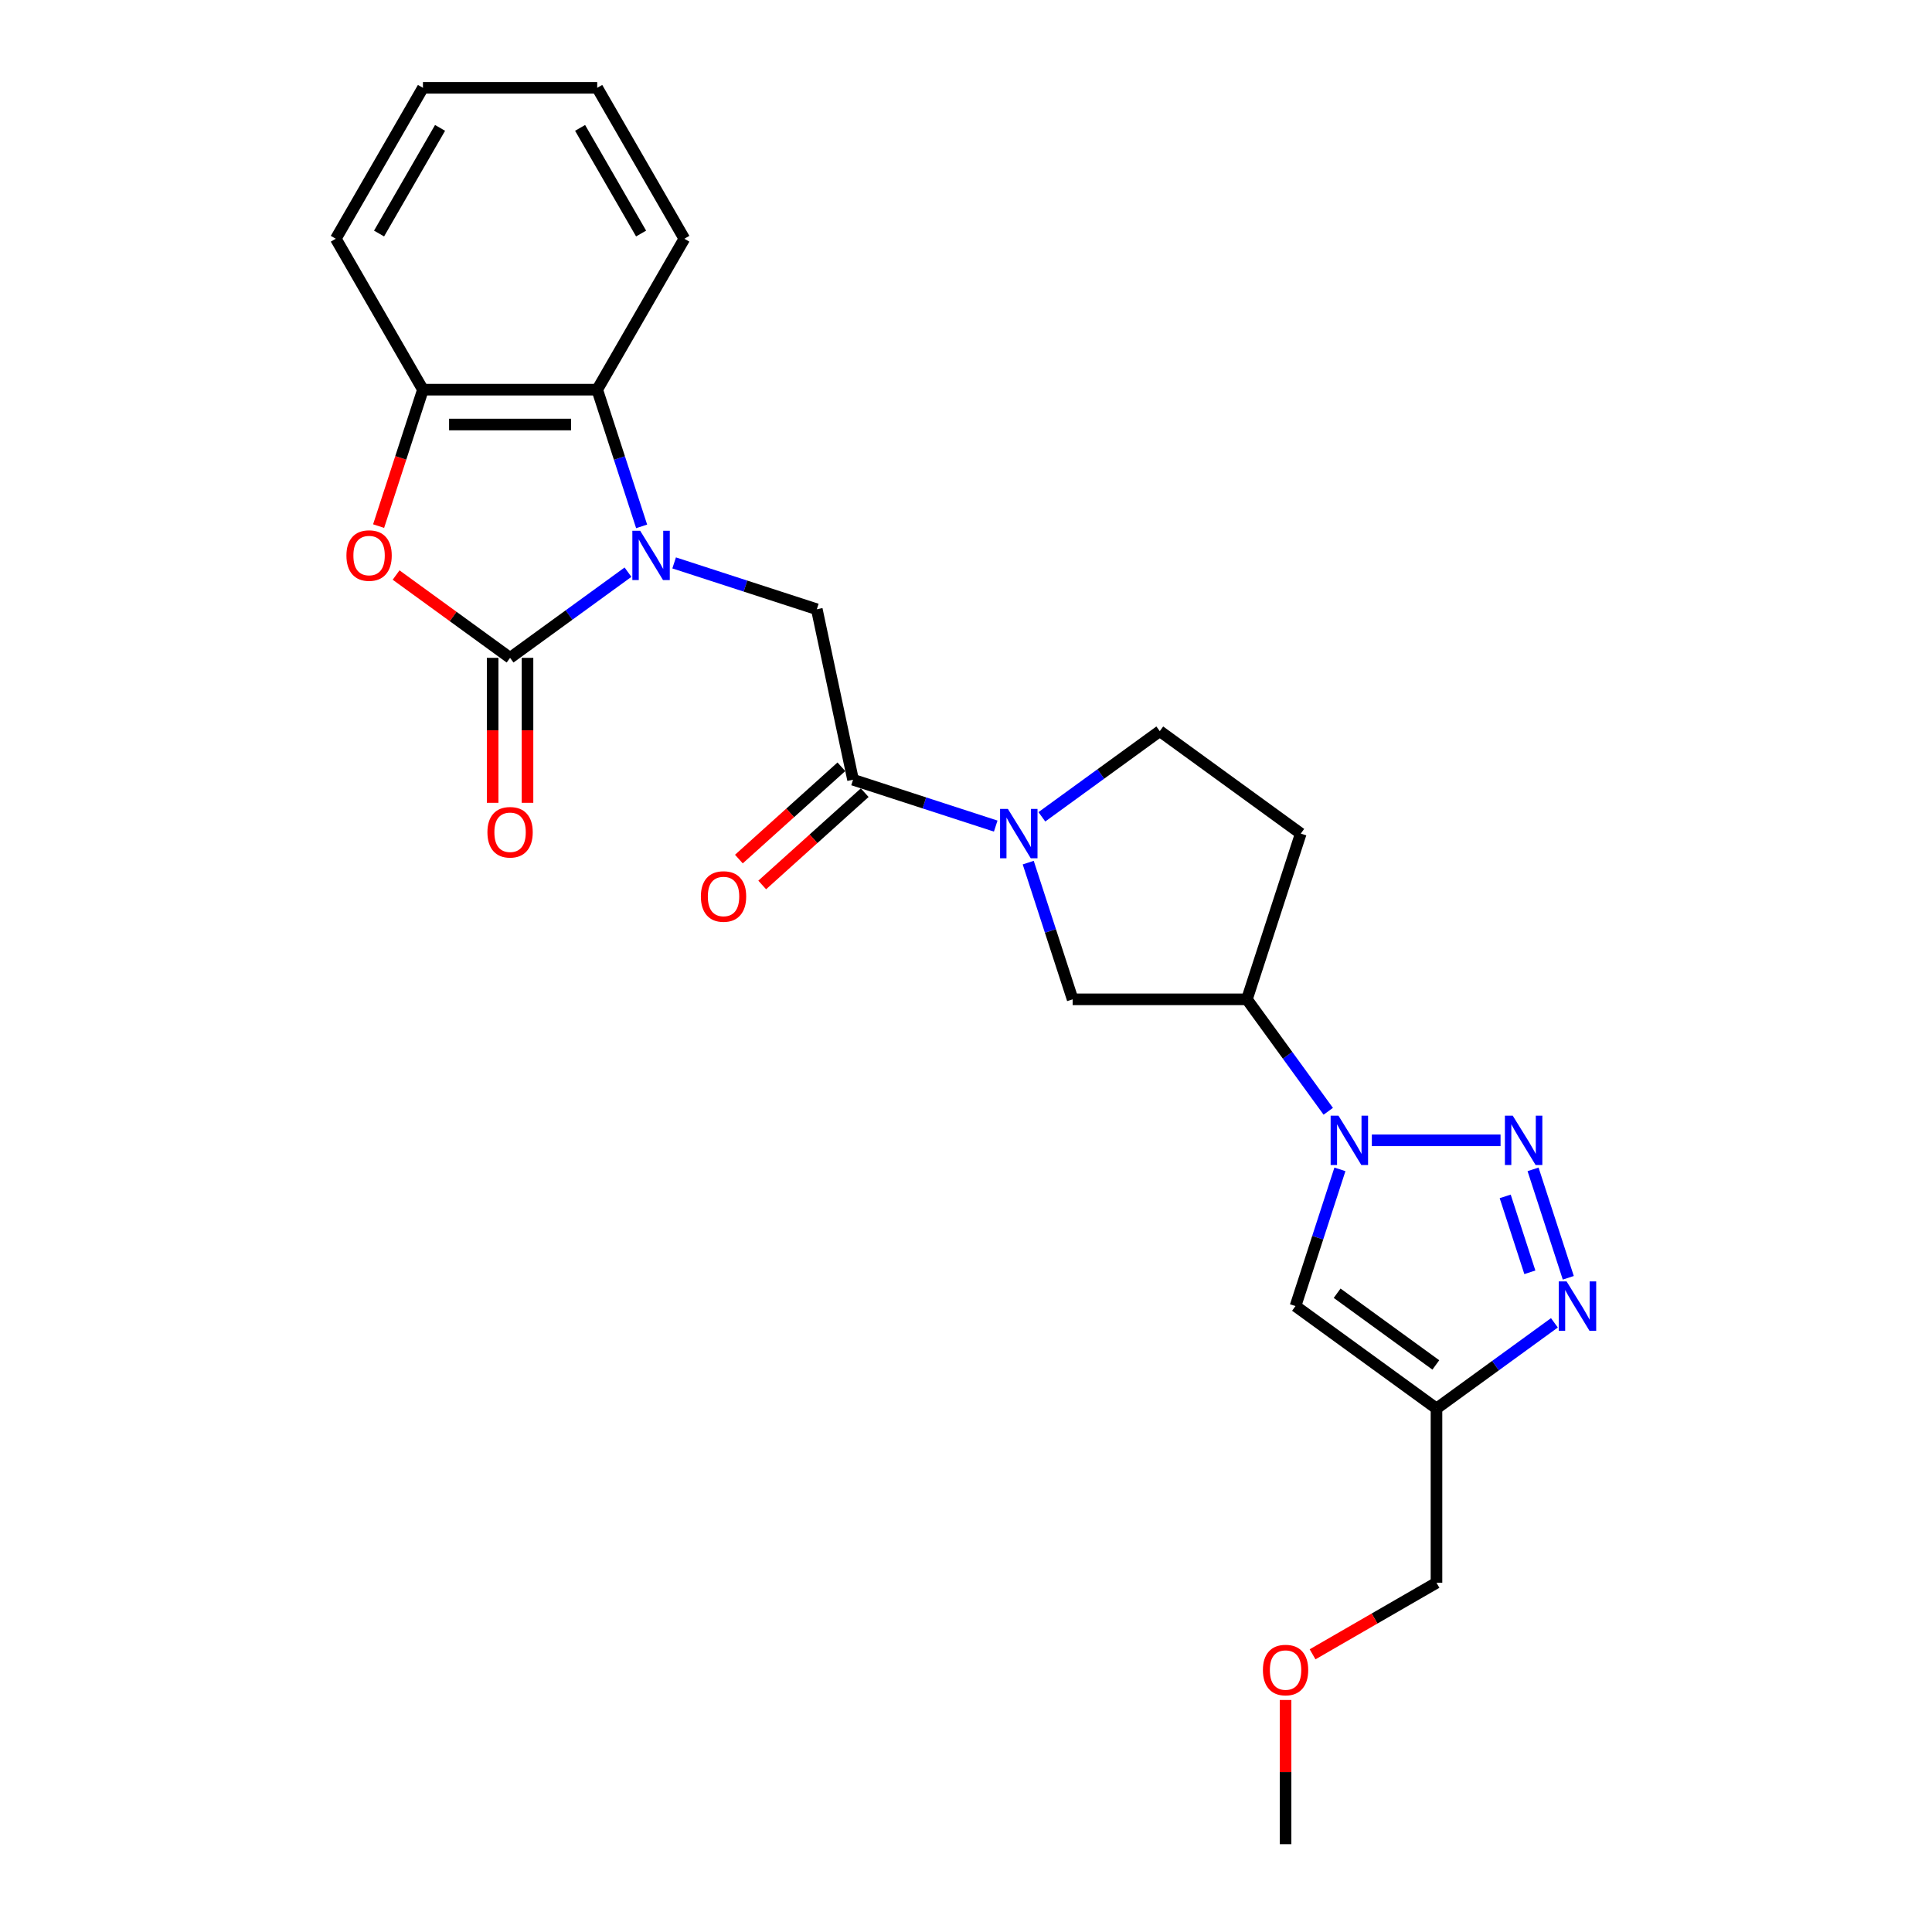 <?xml version='1.0' encoding='iso-8859-1'?>
<svg version='1.1' baseProfile='full'
              xmlns='http://www.w3.org/2000/svg'
                      xmlns:rdkit='http://www.rdkit.org/xml'
                      xmlns:xlink='http://www.w3.org/1999/xlink'
                  xml:space='preserve'
width='1000px' height='1000px' viewBox='0 0 1000 1000'>
<!-- END OF HEADER -->
<rect style='opacity:1.0;fill:#FFFFFF;stroke:none' width='1000' height='1000' x='0' y='0'> </rect>
<path class='bond-0' d='M 325.049,296.158 L 294.532,318.329' style='fill:none;fill-rule:evenodd;stroke:#0000FF;stroke-width:6px;stroke-linecap:butt;stroke-linejoin:miter;stroke-opacity:1' />
<path class='bond-0' d='M 294.532,318.329 L 264.015,340.501' style='fill:none;fill-rule:evenodd;stroke:#000000;stroke-width:6px;stroke-linecap:butt;stroke-linejoin:miter;stroke-opacity:1' />
<path class='bond-9' d='M 348.935,291.361 L 385.858,303.358' style='fill:none;fill-rule:evenodd;stroke:#0000FF;stroke-width:6px;stroke-linecap:butt;stroke-linejoin:miter;stroke-opacity:1' />
<path class='bond-9' d='M 385.858,303.358 L 422.781,315.355' style='fill:none;fill-rule:evenodd;stroke:#000000;stroke-width:6px;stroke-linecap:butt;stroke-linejoin:miter;stroke-opacity:1' />
<path class='bond-10' d='M 332.109,272.453 L 320.613,237.072' style='fill:none;fill-rule:evenodd;stroke:#0000FF;stroke-width:6px;stroke-linecap:butt;stroke-linejoin:miter;stroke-opacity:1' />
<path class='bond-10' d='M 320.613,237.072 L 309.117,201.692' style='fill:none;fill-rule:evenodd;stroke:#000000;stroke-width:6px;stroke-linecap:butt;stroke-linejoin:miter;stroke-opacity:1' />
<path class='bond-4' d='M 264.015,340.501 L 234.518,319.07' style='fill:none;fill-rule:evenodd;stroke:#000000;stroke-width:6px;stroke-linecap:butt;stroke-linejoin:miter;stroke-opacity:1' />
<path class='bond-4' d='M 234.518,319.07 L 205.021,297.639' style='fill:none;fill-rule:evenodd;stroke:#FF0000;stroke-width:6px;stroke-linecap:butt;stroke-linejoin:miter;stroke-opacity:1' />
<path class='bond-15' d='M 254.995,340.501 L 254.995,378.017' style='fill:none;fill-rule:evenodd;stroke:#000000;stroke-width:6px;stroke-linecap:butt;stroke-linejoin:miter;stroke-opacity:1' />
<path class='bond-15' d='M 254.995,378.017 L 254.995,415.532' style='fill:none;fill-rule:evenodd;stroke:#FF0000;stroke-width:6px;stroke-linecap:butt;stroke-linejoin:miter;stroke-opacity:1' />
<path class='bond-15' d='M 273.036,340.501 L 273.036,378.017' style='fill:none;fill-rule:evenodd;stroke:#000000;stroke-width:6px;stroke-linecap:butt;stroke-linejoin:miter;stroke-opacity:1' />
<path class='bond-15' d='M 273.036,378.017 L 273.036,415.532' style='fill:none;fill-rule:evenodd;stroke:#FF0000;stroke-width:6px;stroke-linecap:butt;stroke-linejoin:miter;stroke-opacity:1' />
<path class='bond-1' d='M 776.683,590.227 L 710.067,590.227' style='fill:none;fill-rule:evenodd;stroke:#0000FF;stroke-width:6px;stroke-linecap:butt;stroke-linejoin:miter;stroke-opacity:1' />
<path class='bond-3' d='M 793.509,605.255 L 811.746,661.383' style='fill:none;fill-rule:evenodd;stroke:#0000FF;stroke-width:6px;stroke-linecap:butt;stroke-linejoin:miter;stroke-opacity:1' />
<path class='bond-3' d='M 779.087,619.249 L 791.852,658.539' style='fill:none;fill-rule:evenodd;stroke:#0000FF;stroke-width:6px;stroke-linecap:butt;stroke-linejoin:miter;stroke-opacity:1' />
<path class='bond-2' d='M 687.504,575.199 L 666.453,546.225' style='fill:none;fill-rule:evenodd;stroke:#0000FF;stroke-width:6px;stroke-linecap:butt;stroke-linejoin:miter;stroke-opacity:1' />
<path class='bond-2' d='M 666.453,546.225 L 645.402,517.251' style='fill:none;fill-rule:evenodd;stroke:#000000;stroke-width:6px;stroke-linecap:butt;stroke-linejoin:miter;stroke-opacity:1' />
<path class='bond-6' d='M 693.539,605.255 L 682.044,640.635' style='fill:none;fill-rule:evenodd;stroke:#0000FF;stroke-width:6px;stroke-linecap:butt;stroke-linejoin:miter;stroke-opacity:1' />
<path class='bond-6' d='M 682.044,640.635 L 670.548,676.016' style='fill:none;fill-rule:evenodd;stroke:#000000;stroke-width:6px;stroke-linecap:butt;stroke-linejoin:miter;stroke-opacity:1' />
<path class='bond-28' d='M 804.557,684.693 L 774.041,706.865' style='fill:none;fill-rule:evenodd;stroke:#0000FF;stroke-width:6px;stroke-linecap:butt;stroke-linejoin:miter;stroke-opacity:1' />
<path class='bond-28' d='M 774.041,706.865 L 743.524,729.036' style='fill:none;fill-rule:evenodd;stroke:#000000;stroke-width:6px;stroke-linecap:butt;stroke-linejoin:miter;stroke-opacity:1' />
<path class='bond-25' d='M 195.969,272.308 L 207.441,237' style='fill:none;fill-rule:evenodd;stroke:#FF0000;stroke-width:6px;stroke-linecap:butt;stroke-linejoin:miter;stroke-opacity:1' />
<path class='bond-25' d='M 207.441,237 L 218.914,201.692' style='fill:none;fill-rule:evenodd;stroke:#000000;stroke-width:6px;stroke-linecap:butt;stroke-linejoin:miter;stroke-opacity:1' />
<path class='bond-5' d='M 515.381,427.582 L 478.458,415.585' style='fill:none;fill-rule:evenodd;stroke:#0000FF;stroke-width:6px;stroke-linecap:butt;stroke-linejoin:miter;stroke-opacity:1' />
<path class='bond-5' d='M 478.458,415.585 L 441.535,403.588' style='fill:none;fill-rule:evenodd;stroke:#000000;stroke-width:6px;stroke-linecap:butt;stroke-linejoin:miter;stroke-opacity:1' />
<path class='bond-13' d='M 532.207,446.49 L 543.702,481.87' style='fill:none;fill-rule:evenodd;stroke:#0000FF;stroke-width:6px;stroke-linecap:butt;stroke-linejoin:miter;stroke-opacity:1' />
<path class='bond-13' d='M 543.702,481.87 L 555.198,517.251' style='fill:none;fill-rule:evenodd;stroke:#000000;stroke-width:6px;stroke-linecap:butt;stroke-linejoin:miter;stroke-opacity:1' />
<path class='bond-16' d='M 539.267,422.785 L 569.783,400.613' style='fill:none;fill-rule:evenodd;stroke:#0000FF;stroke-width:6px;stroke-linecap:butt;stroke-linejoin:miter;stroke-opacity:1' />
<path class='bond-16' d='M 569.783,400.613 L 600.3,378.442' style='fill:none;fill-rule:evenodd;stroke:#000000;stroke-width:6px;stroke-linecap:butt;stroke-linejoin:miter;stroke-opacity:1' />
<path class='bond-8' d='M 670.548,676.016 L 743.524,729.036' style='fill:none;fill-rule:evenodd;stroke:#000000;stroke-width:6px;stroke-linecap:butt;stroke-linejoin:miter;stroke-opacity:1' />
<path class='bond-8' d='M 692.098,669.374 L 743.182,706.488' style='fill:none;fill-rule:evenodd;stroke:#000000;stroke-width:6px;stroke-linecap:butt;stroke-linejoin:miter;stroke-opacity:1' />
<path class='bond-7' d='M 441.535,403.588 L 422.781,315.355' style='fill:none;fill-rule:evenodd;stroke:#000000;stroke-width:6px;stroke-linecap:butt;stroke-linejoin:miter;stroke-opacity:1' />
<path class='bond-17' d='M 435.499,396.884 L 408.973,420.769' style='fill:none;fill-rule:evenodd;stroke:#000000;stroke-width:6px;stroke-linecap:butt;stroke-linejoin:miter;stroke-opacity:1' />
<path class='bond-17' d='M 408.973,420.769 L 382.446,444.653' style='fill:none;fill-rule:evenodd;stroke:#FF0000;stroke-width:6px;stroke-linecap:butt;stroke-linejoin:miter;stroke-opacity:1' />
<path class='bond-17' d='M 447.571,410.291 L 421.044,434.176' style='fill:none;fill-rule:evenodd;stroke:#000000;stroke-width:6px;stroke-linecap:butt;stroke-linejoin:miter;stroke-opacity:1' />
<path class='bond-17' d='M 421.044,434.176 L 394.518,458.06' style='fill:none;fill-rule:evenodd;stroke:#FF0000;stroke-width:6px;stroke-linecap:butt;stroke-linejoin:miter;stroke-opacity:1' />
<path class='bond-18' d='M 743.524,729.036 L 743.524,819.24' style='fill:none;fill-rule:evenodd;stroke:#000000;stroke-width:6px;stroke-linecap:butt;stroke-linejoin:miter;stroke-opacity:1' />
<path class='bond-12' d='M 309.117,201.692 L 218.914,201.692' style='fill:none;fill-rule:evenodd;stroke:#000000;stroke-width:6px;stroke-linecap:butt;stroke-linejoin:miter;stroke-opacity:1' />
<path class='bond-12' d='M 295.587,219.733 L 232.444,219.733' style='fill:none;fill-rule:evenodd;stroke:#000000;stroke-width:6px;stroke-linecap:butt;stroke-linejoin:miter;stroke-opacity:1' />
<path class='bond-19' d='M 309.117,201.692 L 354.219,123.573' style='fill:none;fill-rule:evenodd;stroke:#000000;stroke-width:6px;stroke-linecap:butt;stroke-linejoin:miter;stroke-opacity:1' />
<path class='bond-11' d='M 645.402,517.251 L 555.198,517.251' style='fill:none;fill-rule:evenodd;stroke:#000000;stroke-width:6px;stroke-linecap:butt;stroke-linejoin:miter;stroke-opacity:1' />
<path class='bond-27' d='M 645.402,517.251 L 673.276,431.462' style='fill:none;fill-rule:evenodd;stroke:#000000;stroke-width:6px;stroke-linecap:butt;stroke-linejoin:miter;stroke-opacity:1' />
<path class='bond-20' d='M 218.914,201.692 L 173.812,123.573' style='fill:none;fill-rule:evenodd;stroke:#000000;stroke-width:6px;stroke-linecap:butt;stroke-linejoin:miter;stroke-opacity:1' />
<path class='bond-14' d='M 673.276,431.462 L 600.3,378.442' style='fill:none;fill-rule:evenodd;stroke:#000000;stroke-width:6px;stroke-linecap:butt;stroke-linejoin:miter;stroke-opacity:1' />
<path class='bond-21' d='M 743.524,819.24 L 711.455,837.755' style='fill:none;fill-rule:evenodd;stroke:#000000;stroke-width:6px;stroke-linecap:butt;stroke-linejoin:miter;stroke-opacity:1' />
<path class='bond-21' d='M 711.455,837.755 L 679.387,856.27' style='fill:none;fill-rule:evenodd;stroke:#FF0000;stroke-width:6px;stroke-linecap:butt;stroke-linejoin:miter;stroke-opacity:1' />
<path class='bond-23' d='M 354.219,123.573 L 309.117,45.455' style='fill:none;fill-rule:evenodd;stroke:#000000;stroke-width:6px;stroke-linecap:butt;stroke-linejoin:miter;stroke-opacity:1' />
<path class='bond-23' d='M 331.83,120.876 L 300.259,66.193' style='fill:none;fill-rule:evenodd;stroke:#000000;stroke-width:6px;stroke-linecap:butt;stroke-linejoin:miter;stroke-opacity:1' />
<path class='bond-26' d='M 173.812,123.573 L 218.914,45.455' style='fill:none;fill-rule:evenodd;stroke:#000000;stroke-width:6px;stroke-linecap:butt;stroke-linejoin:miter;stroke-opacity:1' />
<path class='bond-26' d='M 196.201,120.876 L 227.772,66.193' style='fill:none;fill-rule:evenodd;stroke:#000000;stroke-width:6px;stroke-linecap:butt;stroke-linejoin:miter;stroke-opacity:1' />
<path class='bond-22' d='M 665.405,879.911 L 665.405,917.228' style='fill:none;fill-rule:evenodd;stroke:#FF0000;stroke-width:6px;stroke-linecap:butt;stroke-linejoin:miter;stroke-opacity:1' />
<path class='bond-22' d='M 665.405,917.228 L 665.405,954.545' style='fill:none;fill-rule:evenodd;stroke:#000000;stroke-width:6px;stroke-linecap:butt;stroke-linejoin:miter;stroke-opacity:1' />
<path class='bond-24' d='M 309.117,45.455 L 218.914,45.455' style='fill:none;fill-rule:evenodd;stroke:#000000;stroke-width:6px;stroke-linecap:butt;stroke-linejoin:miter;stroke-opacity:1' />
<path  class='atom-0' d='M 331.345 274.708
L 339.716 288.238
Q 340.546 289.573, 341.881 291.991
Q 343.216 294.408, 343.288 294.553
L 343.288 274.708
L 346.68 274.708
L 346.68 300.253
L 343.18 300.253
L 334.195 285.46
Q 333.149 283.728, 332.031 281.744
Q 330.948 279.759, 330.623 279.146
L 330.623 300.253
L 327.304 300.253
L 327.304 274.708
L 331.345 274.708
' fill='#0000FF'/>
<path  class='atom-2' d='M 782.979 577.454
L 791.35 590.985
Q 792.18 592.32, 793.515 594.737
Q 794.85 597.155, 794.922 597.299
L 794.922 577.454
L 798.314 577.454
L 798.314 603
L 794.814 603
L 785.83 588.207
Q 784.783 586.475, 783.665 584.49
Q 782.582 582.506, 782.257 581.892
L 782.257 603
L 778.938 603
L 778.938 577.454
L 782.979 577.454
' fill='#0000FF'/>
<path  class='atom-3' d='M 692.775 577.454
L 701.146 590.985
Q 701.976 592.32, 703.311 594.737
Q 704.646 597.155, 704.718 597.299
L 704.718 577.454
L 708.11 577.454
L 708.11 603
L 704.61 603
L 695.626 588.207
Q 694.58 586.475, 693.461 584.49
Q 692.379 582.506, 692.054 581.892
L 692.054 603
L 688.734 603
L 688.734 577.454
L 692.775 577.454
' fill='#0000FF'/>
<path  class='atom-4' d='M 810.854 663.243
L 819.224 676.774
Q 820.054 678.109, 821.389 680.526
Q 822.724 682.944, 822.797 683.088
L 822.797 663.243
L 826.188 663.243
L 826.188 688.789
L 822.688 688.789
L 813.704 673.995
Q 812.658 672.263, 811.539 670.279
Q 810.457 668.294, 810.132 667.681
L 810.132 688.789
L 806.812 688.789
L 806.812 663.243
L 810.854 663.243
' fill='#0000FF'/>
<path  class='atom-5' d='M 179.313 287.553
Q 179.313 281.419, 182.344 277.991
Q 185.374 274.563, 191.039 274.563
Q 196.704 274.563, 199.735 277.991
Q 202.766 281.419, 202.766 287.553
Q 202.766 293.759, 199.699 297.295
Q 196.632 300.795, 191.039 300.795
Q 185.41 300.795, 182.344 297.295
Q 179.313 293.795, 179.313 287.553
M 191.039 297.908
Q 194.936 297.908, 197.029 295.31
Q 199.157 292.676, 199.157 287.553
Q 199.157 282.537, 197.029 280.012
Q 194.936 277.45, 191.039 277.45
Q 187.142 277.45, 185.014 279.976
Q 182.921 282.501, 182.921 287.553
Q 182.921 292.712, 185.014 295.31
Q 187.142 297.908, 191.039 297.908
' fill='#FF0000'/>
<path  class='atom-6' d='M 521.677 418.689
L 530.048 432.22
Q 530.878 433.555, 532.213 435.972
Q 533.548 438.39, 533.62 438.534
L 533.62 418.689
L 537.012 418.689
L 537.012 444.235
L 533.512 444.235
L 524.527 429.442
Q 523.481 427.71, 522.363 425.725
Q 521.28 423.741, 520.955 423.127
L 520.955 444.235
L 517.636 444.235
L 517.636 418.689
L 521.677 418.689
' fill='#0000FF'/>
<path  class='atom-16' d='M 252.289 430.777
Q 252.289 424.643, 255.32 421.215
Q 258.351 417.788, 264.015 417.788
Q 269.68 417.788, 272.711 421.215
Q 275.742 424.643, 275.742 430.777
Q 275.742 436.983, 272.675 440.519
Q 269.608 444.019, 264.015 444.019
Q 258.387 444.019, 255.32 440.519
Q 252.289 437.019, 252.289 430.777
M 264.015 441.132
Q 267.912 441.132, 270.005 438.534
Q 272.134 435.9, 272.134 430.777
Q 272.134 425.762, 270.005 423.236
Q 267.912 420.674, 264.015 420.674
Q 260.119 420.674, 257.99 423.2
Q 255.897 425.725, 255.897 430.777
Q 255.897 435.937, 257.99 438.534
Q 260.119 441.132, 264.015 441.132
' fill='#FF0000'/>
<path  class='atom-18' d='M 362.774 464.018
Q 362.774 457.884, 365.805 454.456
Q 368.836 451.028, 374.501 451.028
Q 380.165 451.028, 383.196 454.456
Q 386.227 457.884, 386.227 464.018
Q 386.227 470.224, 383.16 473.76
Q 380.093 477.26, 374.501 477.26
Q 368.872 477.26, 365.805 473.76
Q 362.774 470.26, 362.774 464.018
M 374.501 474.373
Q 378.397 474.373, 380.49 471.775
Q 382.619 469.141, 382.619 464.018
Q 382.619 459.002, 380.49 456.477
Q 378.397 453.915, 374.501 453.915
Q 370.604 453.915, 368.475 456.441
Q 366.382 458.966, 366.382 464.018
Q 366.382 469.177, 368.475 471.775
Q 370.604 474.373, 374.501 474.373
' fill='#FF0000'/>
<path  class='atom-22' d='M 653.679 864.414
Q 653.679 858.28, 656.71 854.852
Q 659.741 851.425, 665.405 851.425
Q 671.07 851.425, 674.101 854.852
Q 677.132 858.28, 677.132 864.414
Q 677.132 870.62, 674.065 874.156
Q 670.998 877.656, 665.405 877.656
Q 659.777 877.656, 656.71 874.156
Q 653.679 870.656, 653.679 864.414
M 665.405 874.769
Q 669.302 874.769, 671.395 872.171
Q 673.524 869.538, 673.524 864.414
Q 673.524 859.399, 671.395 856.873
Q 669.302 854.311, 665.405 854.311
Q 661.509 854.311, 659.38 856.837
Q 657.287 859.363, 657.287 864.414
Q 657.287 869.574, 659.38 872.171
Q 661.509 874.769, 665.405 874.769
' fill='#FF0000'/>
</svg>
